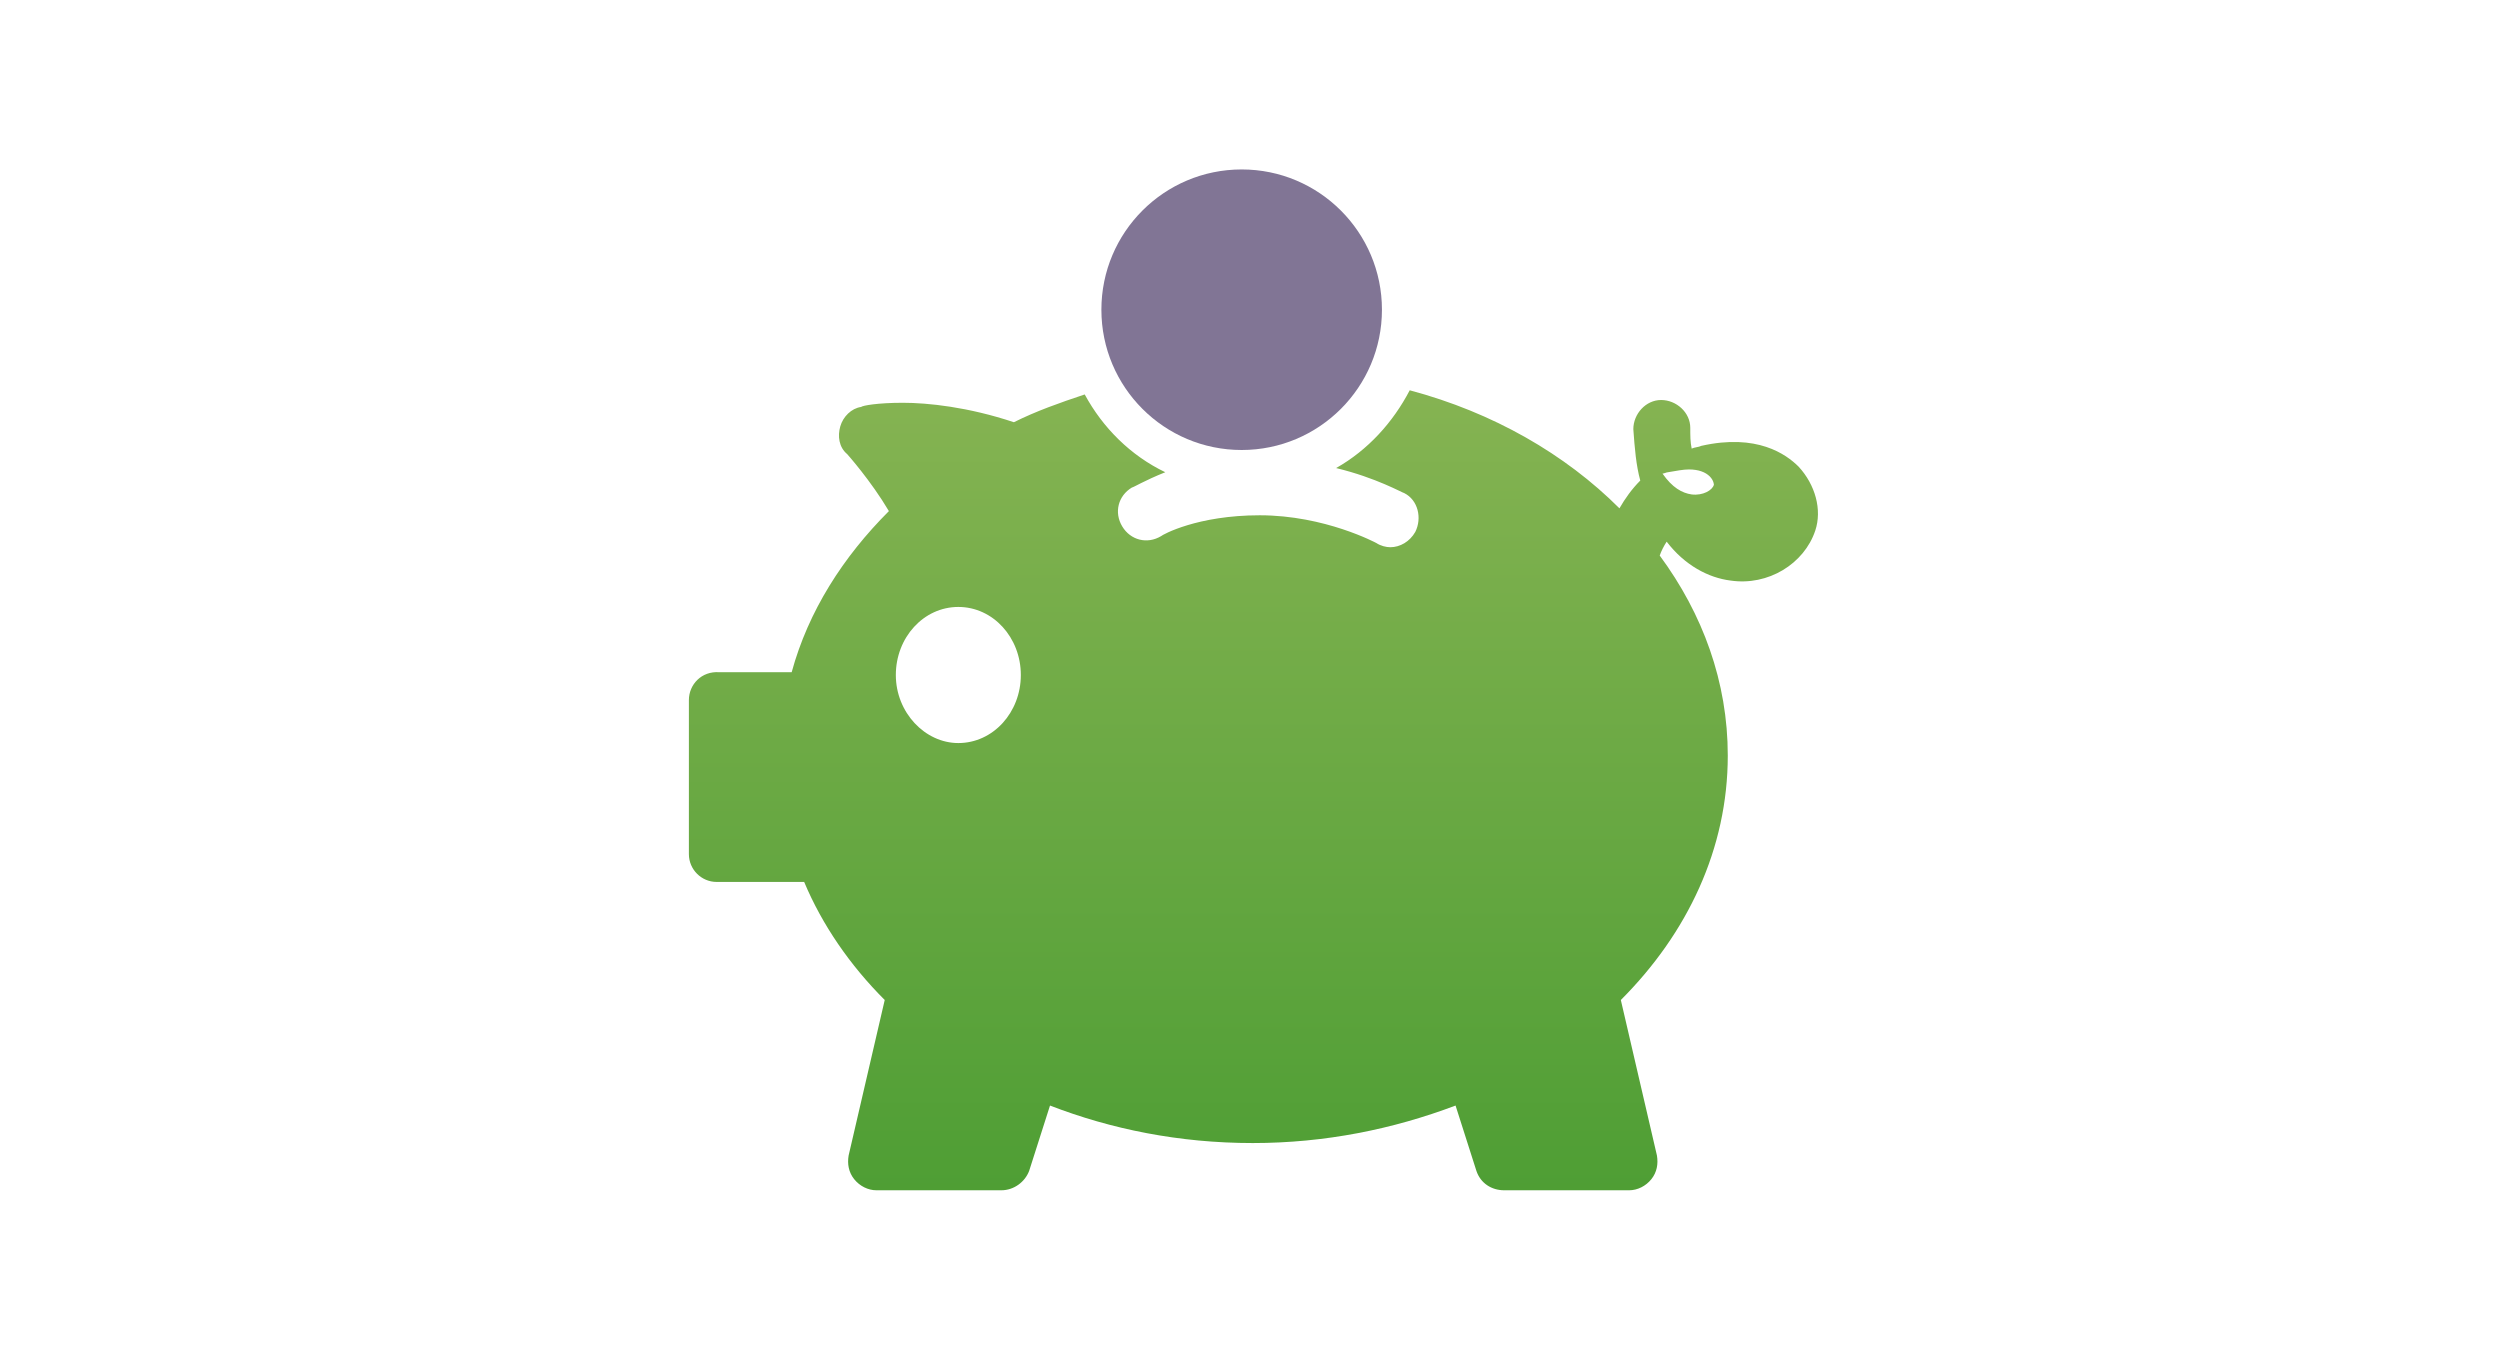 <?xml version="1.0" encoding="utf-8"?>
<!-- Generator: Adobe Illustrator 17.1.0, SVG Export Plug-In . SVG Version: 6.00 Build 0)  -->
<!DOCTYPE svg PUBLIC "-//W3C//DTD SVG 1.1//EN" "http://www.w3.org/Graphics/SVG/1.1/DTD/svg11.dtd">
<svg version="1.1" id="Слой_1" xmlns="http://www.w3.org/2000/svg" xmlns:xlink="http://www.w3.org/1999/xlink" x="0px" y="0px"
	 viewBox="0 0 180 98" enable-background="new 0 0 180 98" xml:space="preserve">
<g>
	<g>
		<path fill="#010202" d="M81.1,27.7c2.8-0.6,5.8-1,8.9-1c2.7,0,5.4,0.3,7.9,0.8c-1.7,2.9-4.9,4.8-8.5,4.8
			C85.9,32.3,82.9,30.4,81.1,27.7z"/>
		
			<linearGradient id="SVGID_1_" gradientUnits="userSpaceOnUse" x1="-1968.625" y1="86.171" x2="-1968.625" y2="26.444" gradientTransform="matrix(-1 0 0 1 -1878.625 0)">
			<stop  offset="0" style="stop-color:#4E9E34"/>
			<stop  offset="1" style="stop-color:#87B453"/>
		</linearGradient>
		<path fill="url(#SVGID_1_)" d="M49.6,50.4v11.1c0,1.1,0.9,2,2,2h6.3c1.3,3.1,3.3,6,5.8,8.5l-2.6,11.2c-0.1,0.6,0,1.2,0.4,1.7
			c0.4,0.5,1,0.8,1.6,0.8h9c0.9,0,1.7-0.6,2-1.4l1.5-4.7c4.4,1.7,9.3,2.7,14.6,2.7c5.2,0,10.1-1,14.6-2.7l1.5,4.7
			c0.3,0.9,1.1,1.4,2,1.4h9c0.6,0,1.2-0.3,1.6-0.8c0.4-0.5,0.5-1.1,0.4-1.7l-2.6-11.2c4.8-4.8,7.7-10.9,7.7-17.6
			c0-5.3-1.8-10.2-4.9-14.4c0.1-0.3,0.3-0.7,0.5-1c1.3,1.7,3,2.6,4.6,2.8c2.7,0.4,5.3-1.2,6.1-3.6c0.5-1.5,0-3.3-1.2-4.6
			c-0.9-0.9-3-2.4-7-1.5c-0.2,0.1-0.5,0.1-0.7,0.2c-0.1-0.5-0.1-0.9-0.1-1.5c0-1.1-1-2-2.1-2c-1.1,0-2,1-2,2.1
			c0.1,1.4,0.2,2.6,0.5,3.7c-0.6,0.6-1.1,1.3-1.5,2c-3.9-3.9-9.1-6.9-15.1-8.5c-1.2,2.3-3,4.3-5.3,5.6c2.9,0.7,4.8,1.8,4.9,1.8
			c1,0.5,1.3,1.8,0.8,2.8c-0.4,0.7-1.1,1.1-1.8,1.1c-0.3,0-0.7-0.1-1-0.3c0,0-3.7-2-8.4-2c-4.5,0-7,1.4-7.1,1.5
			c-1,0.6-2.2,0.3-2.8-0.7c-0.6-1-0.3-2.2,0.7-2.8c0.1,0,0.9-0.5,2.4-1.1c-2.5-1.2-4.5-3.2-5.8-5.6c-1.8,0.6-3.5,1.2-5.1,2
			C69.7,29.3,66.8,29,65,29c-1.8,0-2.9,0.2-3,0.3c-0.7,0.1-1.3,0.7-1.5,1.4c-0.2,0.7-0.1,1.5,0.5,2c0,0,1.7,1.9,3,4.1
			c-3.3,3.3-5.8,7.2-7,11.6h-5.2C50.5,48.3,49.6,49.3,49.6,50.4z M119.7,34.1c0.1,0,0.3-0.1,0.4-0.1c0.6-0.1,1.1-0.2,1.5-0.2
			c0.7,0,1.2,0.2,1.5,0.5c0.3,0.3,0.3,0.6,0.3,0.6c-0.1,0.4-0.8,0.8-1.6,0.7C121.1,35.5,120.4,35.1,119.7,34.1z M64.5,48.6
			c0-2.7,2-4.9,4.5-4.9c2.5,0,4.5,2.2,4.5,4.9c0,2.7-2,4.9-4.5,4.9C66.6,53.5,64.5,51.3,64.5,48.6z"/>
	</g>
	
		<linearGradient id="SVGID_2_" gradientUnits="userSpaceOnUse" x1="-1978.13" y1="22.349" x2="-1957.99" y2="22.349" gradientTransform="matrix(-1 0 0 1 -1878.625 0)">
		<stop  offset="0" style="stop-color:#817595"/>
		<stop  offset="1" style="stop-color:#817595"/>
	</linearGradient>
	<circle fill="url(#SVGID_2_)" cx="89.4" cy="22.3" r="10.1"/>
</g>
</svg>
